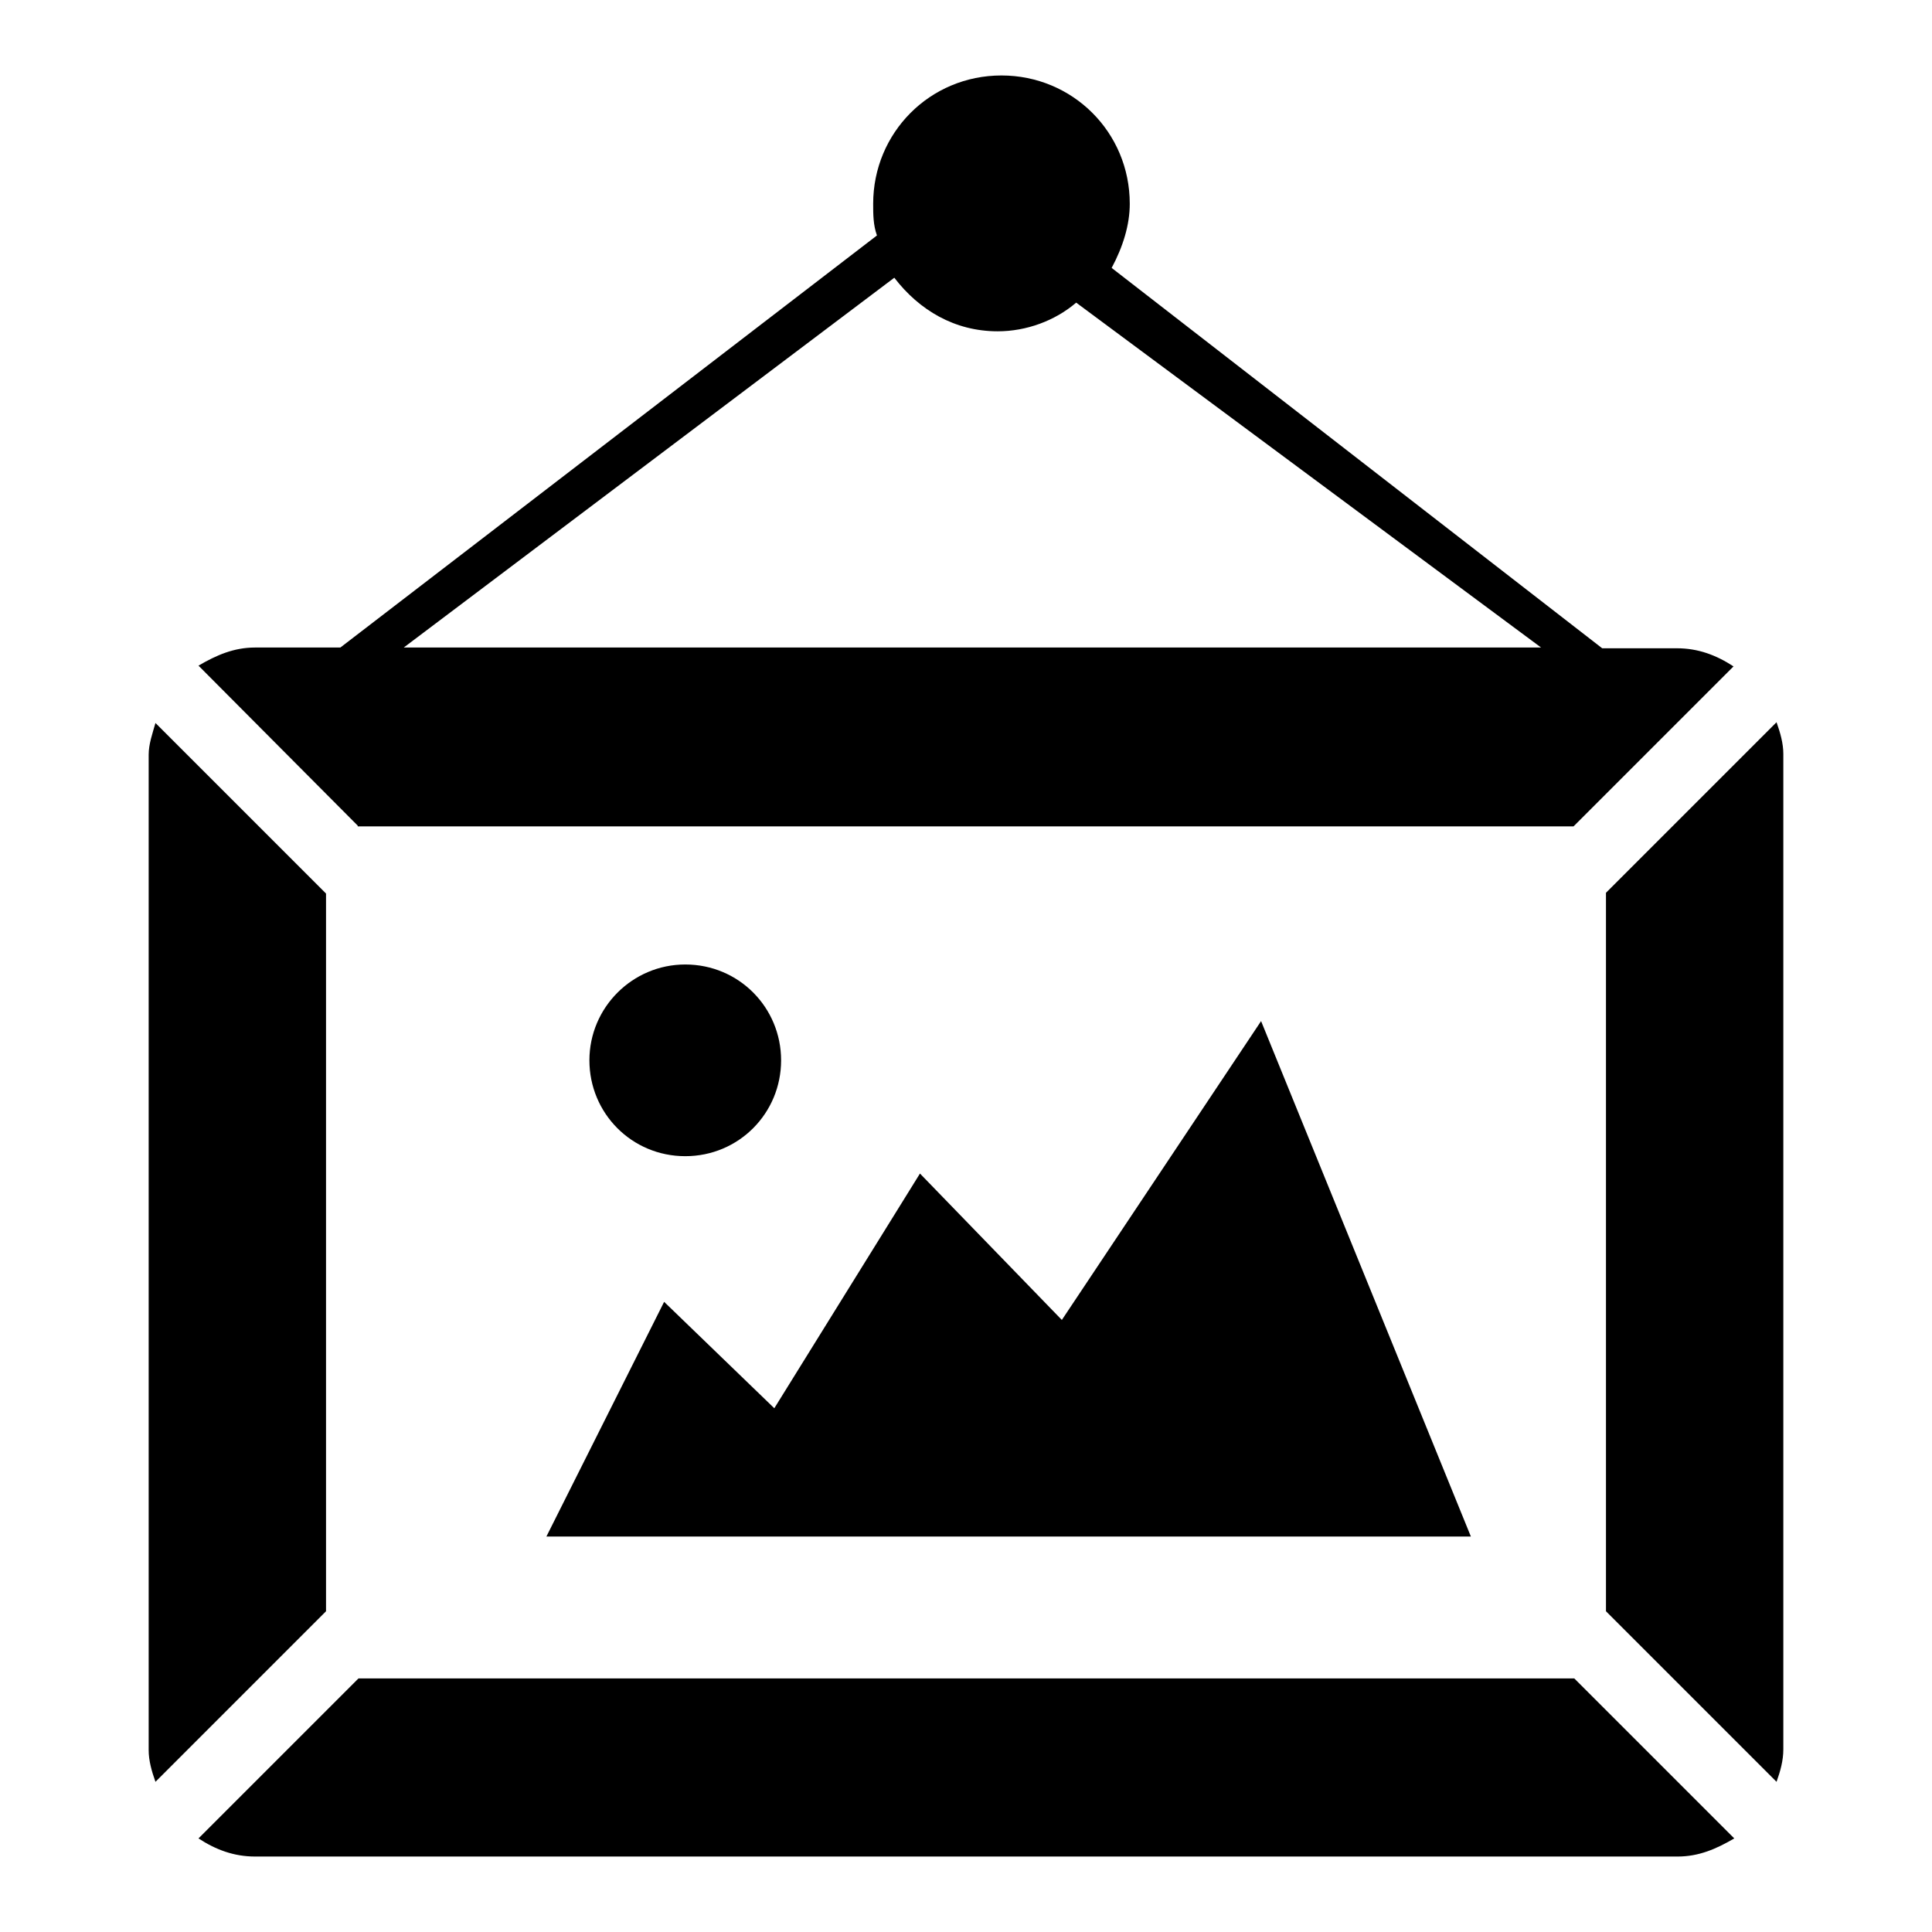 <?xml version="1.0" encoding="utf-8"?>
<!-- Svg Vector Icons : http://www.onlinewebfonts.com/icon -->
<!DOCTYPE svg PUBLIC "-//W3C//DTD SVG 1.1//EN" "http://www.w3.org/Graphics/SVG/1.1/DTD/svg11.dtd">
<svg version="1.1" xmlns="http://www.w3.org/2000/svg" xmlns:xlink="http://www.w3.org/1999/xlink" x="0px" y="0px" viewBox="0 0 256 256" enable-background="new 0 0 256 256" xml:space="preserve">
<g> <path fill="#000000" d="M235.4,236.1l-22.6-22.6v-95.2l22.6-22.6c0.5,1.4,0.9,2.8,0.9,4.2v131.9 C236.3,233.3,235.9,234.7,235.4,236.1 M47.4,109.4L26.3,88.2c2.4-1.4,4.7-2.4,7.5-2.4h11.3l71.1-54.6c-0.5-1.4-0.5-2.8-0.5-4.2 c0-9.4,7.5-17,17-17c9.4,0,17,7.5,17,17c0,2.8-0.9,5.7-2.4,8.5l65,50.4h9.9c2.8,0,5.2,0.9,7.5,2.4l-21.2,21.2H47.4z M142.6,40.1 c-2.8,2.4-6.6,3.8-10.4,3.8c-5.7,0-10.4-2.8-13.7-7.1l-65,49h150.7L142.6,40.1z M43.2,213.5l-22.6,22.6c-0.5-1.4-0.9-2.8-0.9-4.2 V100c0-1.4,0.5-2.8,0.9-4.2l22.6,22.6V213.5z M90.8,153.2c-7.1,0-12.7-5.7-12.7-12.7s5.7-12.7,12.7-12.7c7.1,0,12.7,5.7,12.7,12.7 S97.9,153.2,90.8,153.2 M140.7,174.9l26.4-39.6l27.8,68.3H72.4L88,172.5l14.6,14.1l19.3-31.1L140.7,174.9z M208.6,222.4l21.2,21.2 c-2.4,1.4-4.7,2.4-7.5,2.4H33.8c-2.8,0-5.2-0.9-7.5-2.4l21.2-21.2H208.6z"/></g>
</svg>